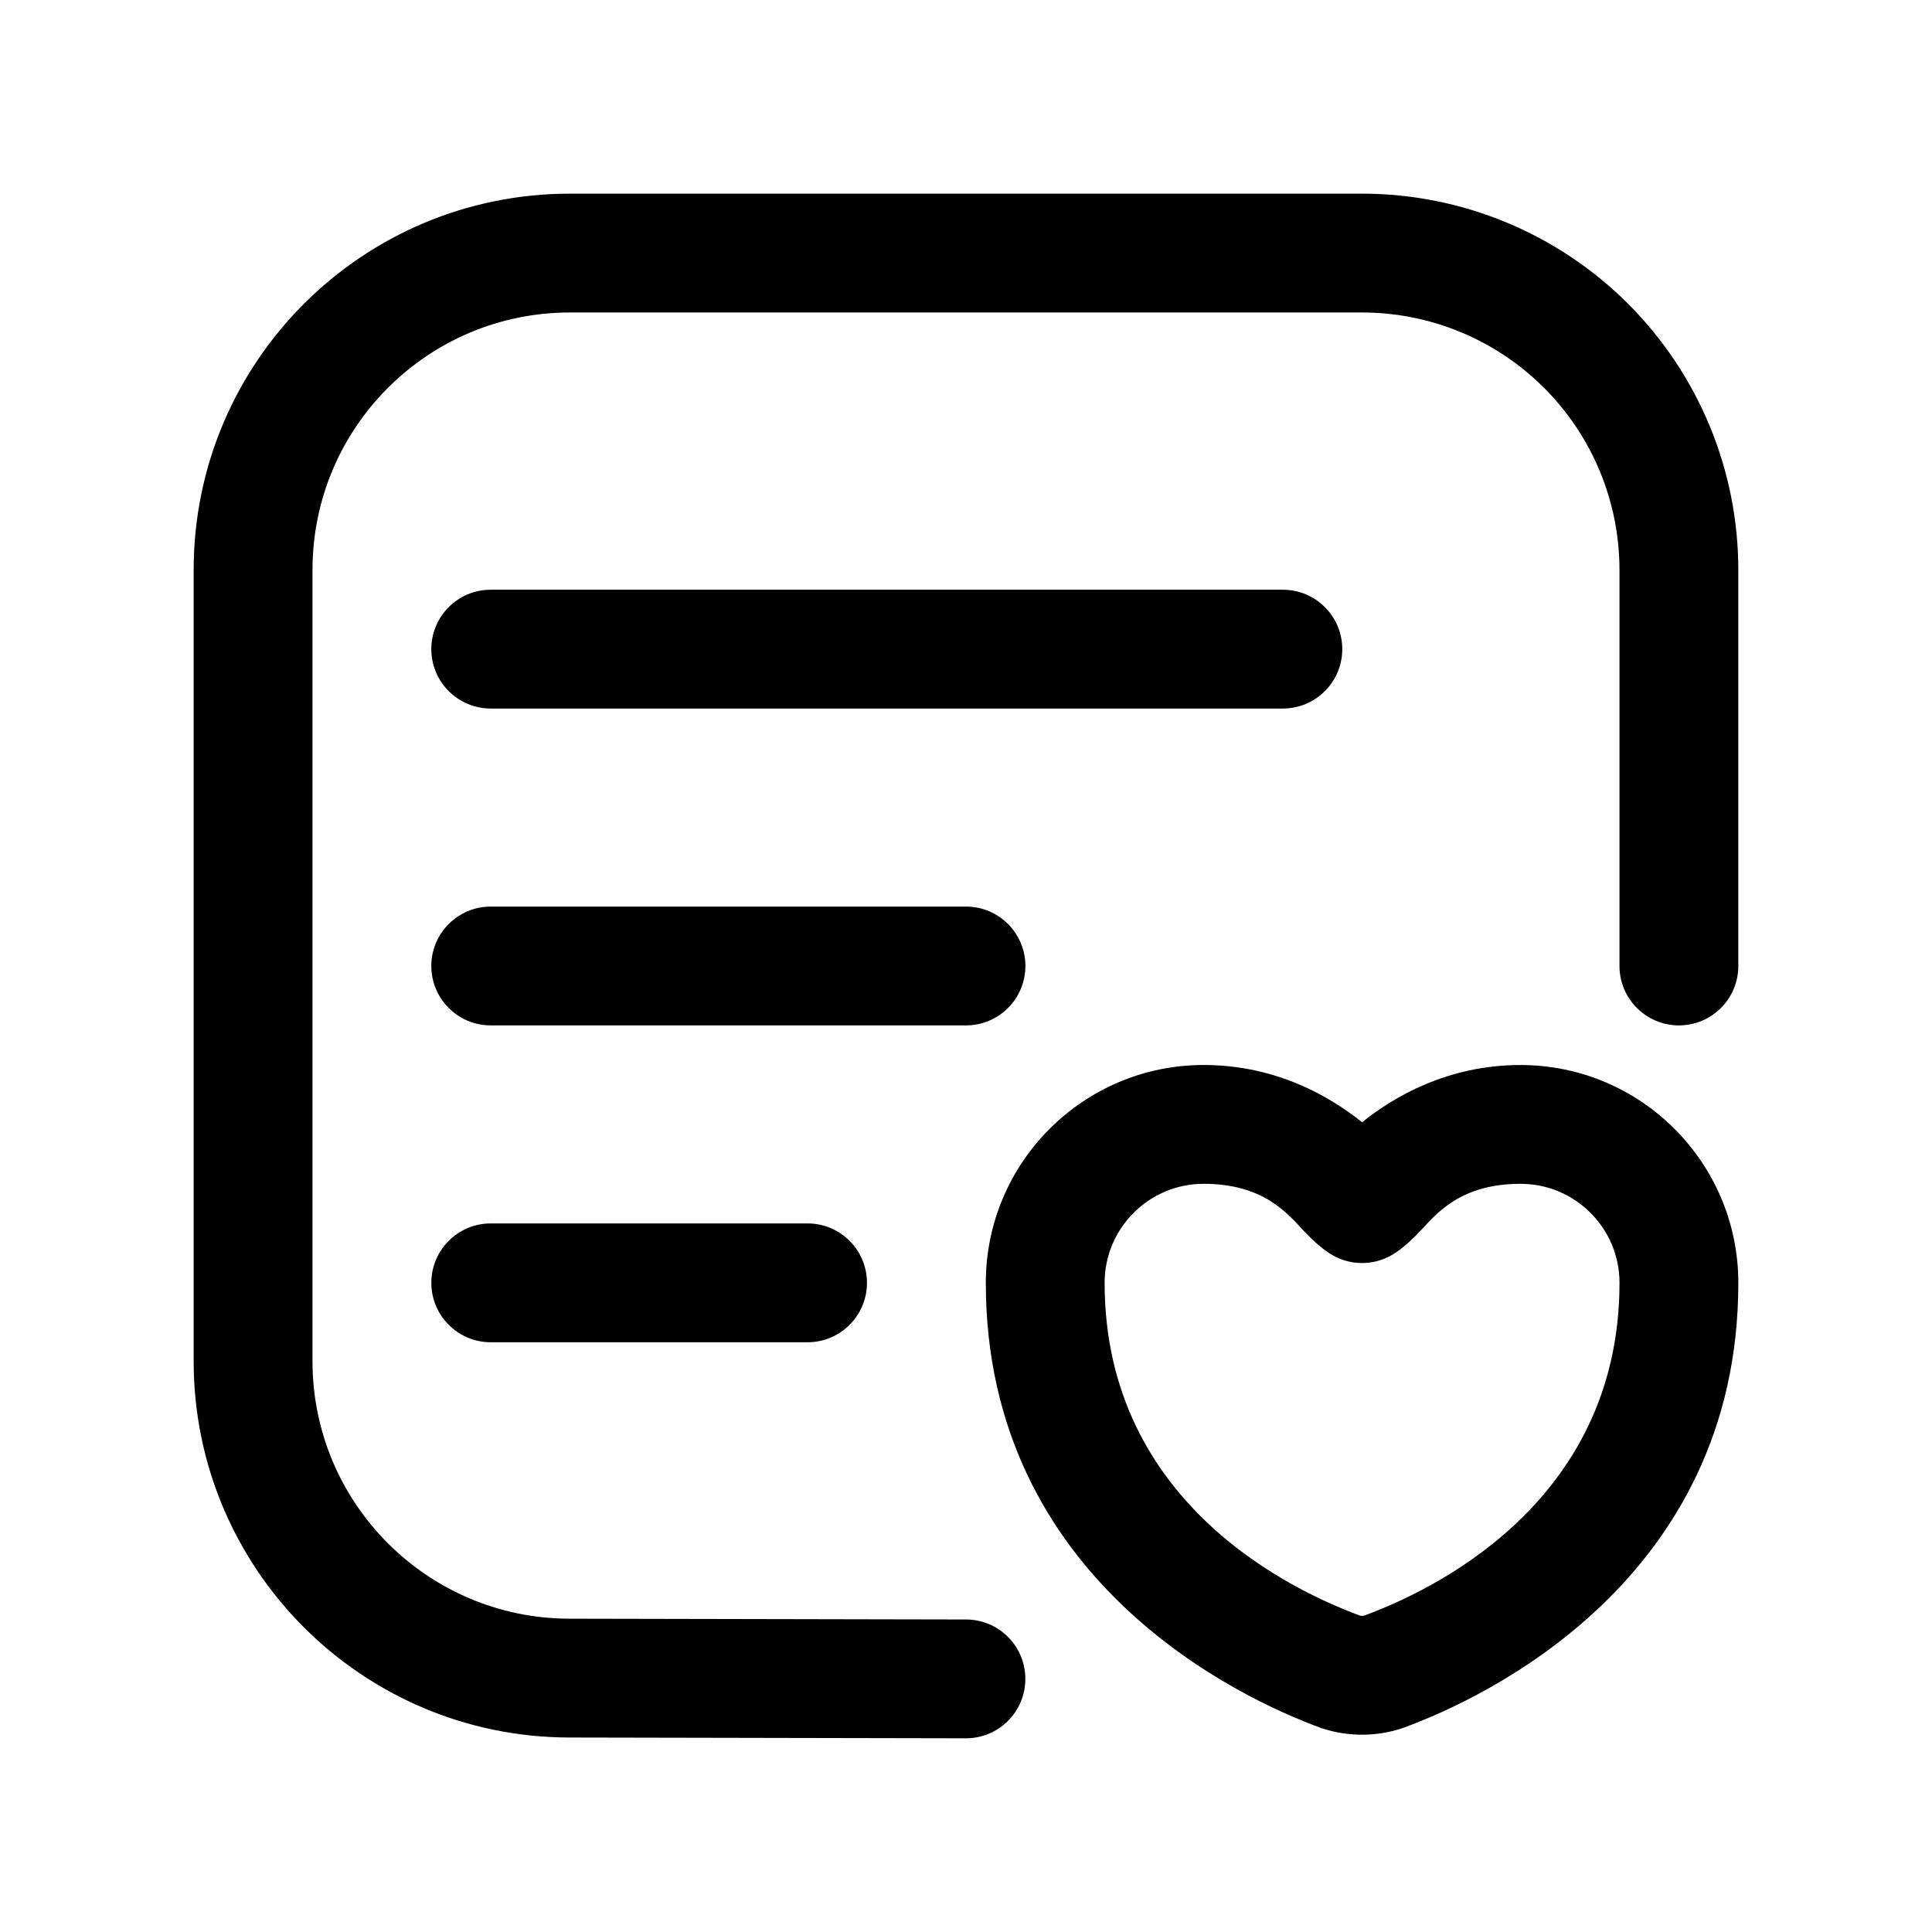 <?xml version="1.0" encoding="UTF-8"?>
<!-- Uploaded to: SVG Repo, www.svgrepo.com, Generator: SVG Repo Mixer Tools -->
<svg fill="#000000" width="800px" height="800px" version="1.1" viewBox="144 144 512 512" xmlns="http://www.w3.org/2000/svg">
 <g fill-rule="evenodd">
  <path d="m504.96 441.41c-8.418-6.777-22.734-15.176-41.98-15.176-31.867 0-57.73 25.863-57.73 57.727 0 78.891 67.512 110.21 88.816 117.96 0.191 0.062 0.398 0.125 0.609 0.211 6.699 2.117 13.898 2.117 20.594-0.023 0.211-0.062 0.398-0.125 0.59-0.211 21.285-7.723 88.816-39.043 88.816-117.93 0-31.863-25.863-57.727-57.73-57.727-19.25 0-33.566 8.398-41.984 15.176zm-7.891 35.184c4.891 2.836 10.895 2.836 15.785 0 2.289-1.32 4.828-3.484 7.559-6.402 4.156-4.406 10.473-12.469 26.531-12.469 14.484 0 26.242 11.754 26.242 26.238 0 58.969-50.906 82.02-67.555 88.148-0.48 0.125-0.816 0.125-1.152 0.062-16.648-6.109-67.742-29.137-67.742-88.211 0-14.484 11.754-26.238 26.242-26.238 16.059 0 22.375 8.062 26.531 12.469 2.731 2.918 5.269 5.082 7.559 6.402z"/>
  <path d="m604.67 400v-104.96c0-26.453-10.504-51.809-29.195-70.52-18.711-18.695-44.07-29.199-70.523-29.199h-209.91c-55.066 0-99.719 44.637-99.719 99.719v209.7c0 54.984 44.52 99.605 99.496 99.719 50.52 0.094 105.14 0.207 105.14 0.207 8.695 0.02 15.766-7.019 15.766-15.707 0.023-8.684-7-15.762-15.699-15.777 0 0-54.625-0.117-105.14-0.211-37.602-0.074-68.07-30.598-68.07-68.23v-209.7c0-37.691 30.535-68.23 68.227-68.23h209.91c18.109 0 35.461 7.191 48.242 19.98 12.805 12.793 19.984 30.145 19.984 48.25v104.96c0 8.684 7.07 15.742 15.746 15.742 8.699 0 15.746-7.059 15.746-15.742z"/>
  <path d="m274.05 331.77h209.92c8.691 0 15.746-7.051 15.746-15.742s-7.055-15.746-15.746-15.746h-209.92c-8.691 0-15.746 7.055-15.746 15.746s7.055 15.742 15.746 15.742z"/>
  <path d="m274.05 415.74h125.95c8.688 0 15.742-7.055 15.742-15.742 0-8.691-7.055-15.746-15.742-15.746h-125.95c-8.691 0-15.746 7.055-15.746 15.746 0 8.688 7.055 15.742 15.746 15.742z"/>
  <path d="m274.05 499.71h83.969c8.691 0 15.742-7.055 15.742-15.746 0-8.688-7.051-15.742-15.742-15.742h-83.969c-8.691 0-15.746 7.055-15.746 15.742 0 8.691 7.055 15.746 15.746 15.746z"/>
 </g>
</svg>